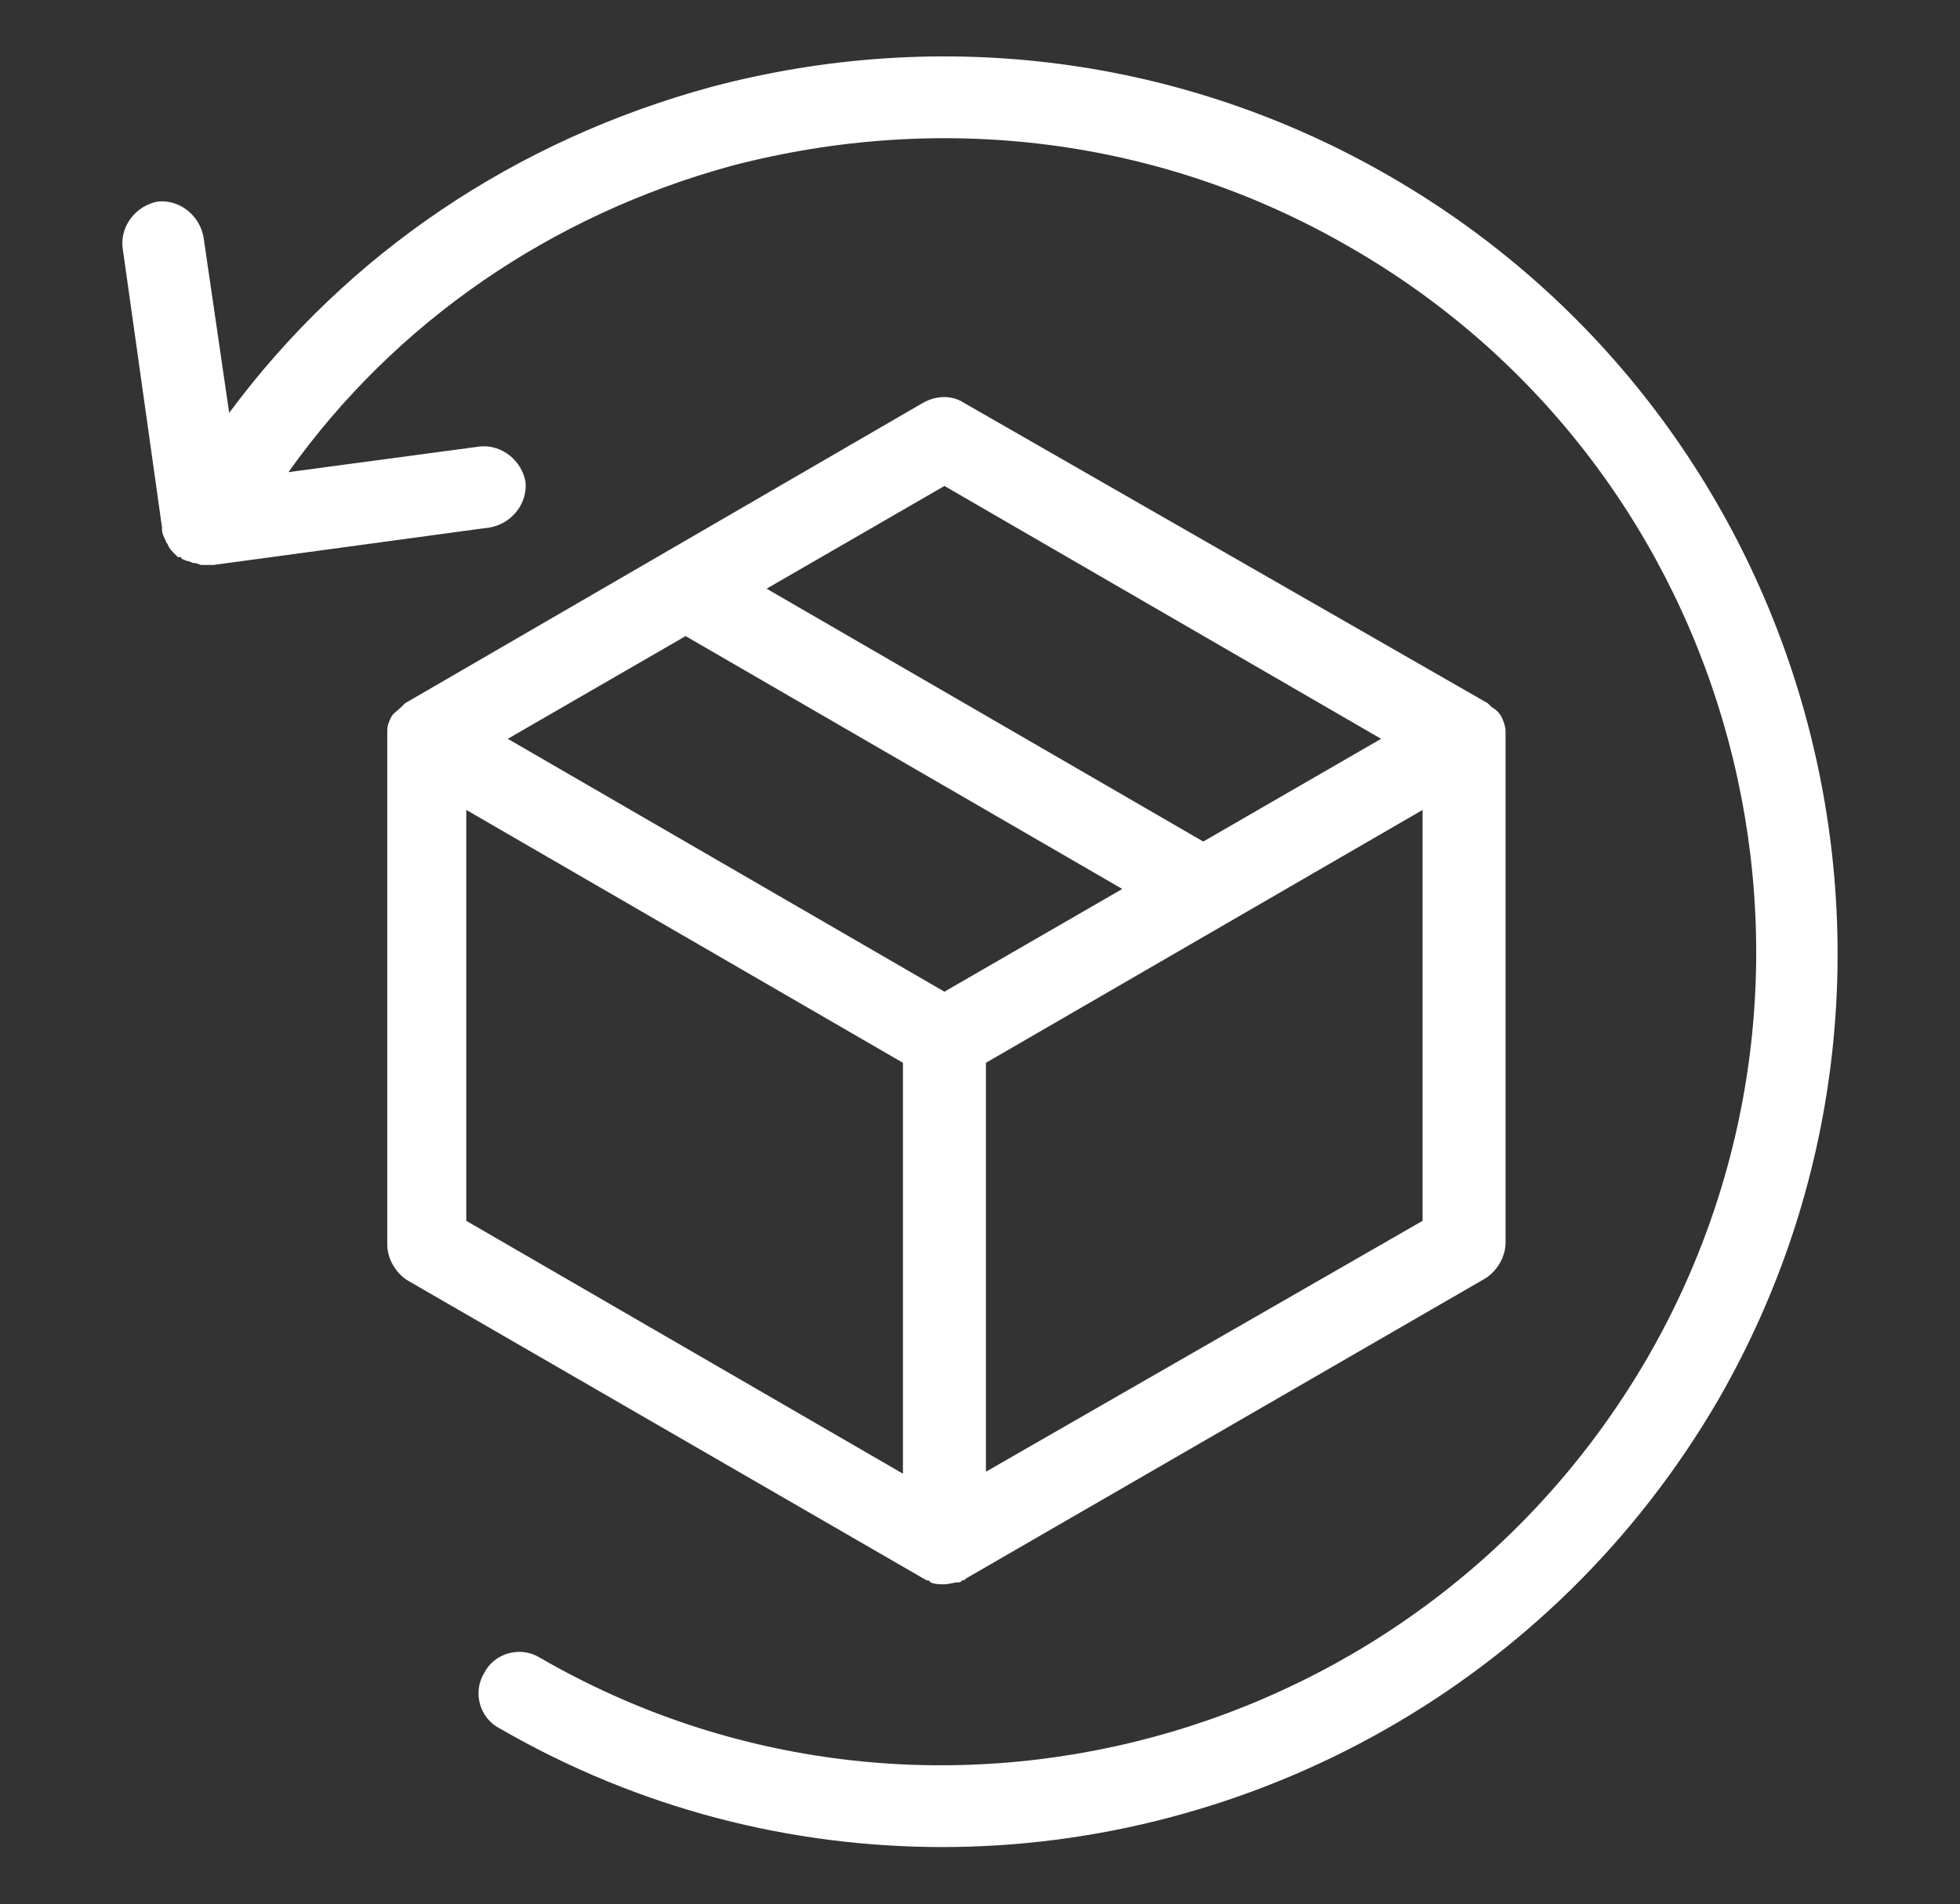 <?xml version="1.0" encoding="utf-8"?>
<!-- Generator: Adobe Illustrator 27.6.1, SVG Export Plug-In . SVG Version: 6.00 Build 0)  -->
<svg version="1.1" id="Layer_2_00000132807458335384300830000016663708183170212513_"
	 xmlns="http://www.w3.org/2000/svg" xmlns:xlink="http://www.w3.org/1999/xlink" x="0px" y="0px" viewBox="0 0 99.2 96.4"
	 style="enable-background:new 0 0 99.2 96.4;" xml:space="preserve">
<rect x="0" y="0" width="99.2" height="96.4" fill="#333333" stroke="none"/>
<style type="text/css">
	.st0{fill:#474646;}
	.st1{fill:#3B3B3B;}
	.st2{fill:#7D7D7D;}
	.st3{fill:#CDCFD0;}
	.st4{fill:#B1B1B1;}
	.st5{fill:#838282;}
	.st6{fill:#666666;}
	.st7{fill:#717070;}
	.st8{fill:#191919;}
	.st9{fill:#DBDADA;}
	.st10{fill:#FFFFFF;}
</style>
<g>
	<path d="M-206.1-120.5c0.1-0.6,0.1-1.2,0.2-1.8c0.1-0.9,0-1.9,0.2-2.8c0.5-2.1,2.1-3.1,4.7-3.3c1.1-0.1,2.3,0.1,3.4,0.3
		c2.1,0.5,3.3,2.2,3.4,4.6c0,0.9,0,1.9,0,2.9c1.4,0,2.7,0,4.1,0c0.3-2.3-0.6-5,1.6-6.8c1.4-1.1,3.2-1.2,5-1.1c4,0.3,4.9,1.7,5.1,7.9
		c1.3,0,2.7,0,4.2,0c0-0.9,0-1.8,0-2.6c0-3.4,1.4-4.9,4.8-5.2c1.2-0.1,2.4,0,3.5,0.3c2,0.5,3.2,2.2,3.3,4.5c0,1,0,2,0,3
		c3.4,0,6.7,0,10,0c0.8,0,1.6,0.1,2.3,0.2c2.3,0.5,3.5,1.8,3.6,4.2c0,0.3,0,0.6,0,0.9c0,25.6,0,51.3,0,76.9c0,3.6-1.4,5-5,5
		c-26.9,0-53.8,0-80.6,0c-4,0-5.5-1.4-5.5-5.5c0-20.9,0-41.7,0-62.6c0-4.6,0-9.2,0-13.9c0-3.6,1.6-5.2,5.2-5.2c3.5,0,6.9,0,10.4,0.1
		c0.1,0,0.2,0,0.3-0.1c0-0.3,0.1-0.6,0.1-0.9c0-0.1,0-0.2-0.1-0.3c0-0.1,0-0.2,0-0.4c0-2.1,0-4.3,2.1-5.4c2.5-1.3,5.2-1.3,7.7,0.1
		c1.5,0.8,1.8,2.5,2,4.2c0.1,0.9,0,1.8,0,2.9c1.3,0,2.5,0,3.7,0C-206.2-120.5-206.1-120.5-206.1-120.5z M-213.9-112.8
		c0-0.1,0-0.2,0-0.3c0-3.8,0-7.5,0-11.3c-1.5,0-2.7,0-4,0c0,4,0,7.9,0,12C-216.5-112.6-215.2-112.7-213.9-112.8z M-198-113.9
		c0-3.5,0-7,0-10.5c-1.4,0-2.7,0-4,0c0,4,0,7.9,0,11.8c1.3,0,2.6,0,4,0c0-0.3,0.1-0.7,0.1-1C-198-113.7-198-113.8-198-113.9z
		 M-166.2-124c-0.1-0.2-0.2-0.5-0.4-0.5c-1.3,0-2.5,0-3.7,0c0,4.1,0,7.9,0,11.9c1.4,0,2.7,0,4.1,0c0-3.7,0-7.3,0-10.9
		C-166.2-123.7-166.2-123.8-166.2-124z M-174.2-115.6c0-0.2,0-0.3,0-0.5c-0.1-0.2-0.2-0.5-0.4-0.5c-1.3,0-2.5,0-3.8,0
		c-0.2,6.3-1,7.6-4.9,7.9c-1.8,0.2-3.6,0.1-5.1-1c-2.3-1.7-1.5-4.5-1.7-6.8c-1.4,0-2.7,0-4,0c0.2,7.5-2.4,7.6-6,7.8
		c-1.6,0.1-3.2-0.1-4.4-1.3c-1.9-1.8-1.4-4.2-1.5-6.6c-1.4,0-2.7,0-3.7,0c-0.3,1.9-0.5,3.7-1,5.4c-0.7,2.1-2.8,2.2-4.6,2.4
		c-1.7,0.2-3.5,0-4.8-1.1c-2.1-1.8-1.7-4.4-1.7-6.7c-4,0-7.9,0-12,0c0,4.6,0,9.2,0,13.8c0,0.1,0.1,0.2,0.1,0.3
		c0.3,0,0.6,0.1,0.9,0.1c26.9,0,53.8,0,80.8,0c0.6,0,1.2,0,1.8,0c0-4.8,0-9.5,0-14.1c-4.1,0-8,0-12.1,0c0,1,0,2,0,3
		c-0.1,2.7-1.2,4.1-3.9,4.6c-1,0.2-2,0.3-2.9,0.2c-3.4-0.3-4.8-1.8-4.8-5.2C-174.1-114.4-174.1-115-174.2-115.6z M-233.9-98.5
		c0,0.1,0,0.2,0,0.3c0,0.4,0.1,0.8,0.1,1.2c0,19.9,0,39.8-0.1,59.6c0,0.1,0.1,0.2,0.1,0.2c0.4,0,0.7,0,1.1,0c17.3,0,34.7,0,52,0
		c9.9,0,19.9,0,29.8-0.1c0.2-0.1,0.3-0.2,0.5-0.2c0-0.2,0-0.3,0-0.5c0-19.9,0-39.9,0-59.8c0-0.4,0-0.9,0-1.4c-0.5,0-0.9,0-1.2,0
		c-25.3,0-50.7,0-76,0c-1.8,0-3.6,0-5.4,0C-233.3-99-233.6-98.7-233.9-98.5z M-182.2-112.6c0-4,0-7.9,0-11.8c-1.4,0-2.7,0-4,0
		c0,4,0,7.9,0,11.8C-184.8-112.6-183.5-112.6-182.2-112.6z"/>
	<path class="st0" d="M-206.1-120.5c-0.1,0-0.2,0-0.3,0.1C-206.2-120.5-206.1-120.5-206.1-120.5z"/>
	<path class="st1" d="M-221.9-120.5c-0.1,0-0.2,0-0.3,0.1C-222.1-120.5-222-120.5-221.9-120.5z"/>
	<path class="st2" d="M-221.8-121.8c0,0.1,0,0.2,0.1,0.3C-221.8-121.6-221.8-121.7-221.8-121.8z"/>
	<path class="st3" d="M-174.2-115.6c0-0.2,0-0.3,0-0.5C-174.2-115.9-174.2-115.7-174.2-115.6z"/>
	<path class="st3" d="M-166.2-123.5c0-0.2,0-0.3,0-0.5C-166.2-123.8-166.2-123.7-166.2-123.5z"/>
	<path class="st4" d="M-150.8-37.1c0.2-0.1,0.3-0.2,0.5-0.2C-150.5-37.2-150.7-37.1-150.8-37.1z"/>
	<path class="st5" d="M-198-113.5c0-0.1,0-0.2,0-0.3C-198-113.8-198-113.7-198-113.5z"/>
	<path class="st6" d="M-213.9-112.8c0-0.1,0-0.2,0-0.3C-213.9-113-213.9-112.9-213.9-112.8z"/>
	<path class="st7" d="M-233.9-102.7c0,0.1,0.1,0.2,0.1,0.3C-233.8-102.5-233.9-102.6-233.9-102.7z"/>
	<path class="st6" d="M-233.9-98.5c0,0.1,0,0.2,0,0.3C-233.9-98.3-233.9-98.4-233.9-98.5z"/>
	<path class="st6" d="M-233.9-37.3c0,0.1,0.1,0.2,0.1,0.2C-233.8-37.1-233.9-37.2-233.9-37.3z"/>
	<path d="M-176.1-49.1c-2.5,0.1-5.3-0.6-7.8-1.9c-2.2-1.1-3.6-3-4.6-5.2c-1.4-2.8-2-5.7-2.4-8.8c-0.6-4.8-0.4-9.5,0.7-14.1
		c1.2-4.8,3.5-8.8,8.3-10.7c4.4-1.8,9-1.6,13.3,0.4c3,1.4,4.8,4,6,7.1c1.8,4.8,2.4,9.8,1.9,14.9c-0.3,2.7-0.6,5.5-1.4,8.1
		C-164.3-52.1-168.3-49.2-176.1-49.1z M-183.4-69.4c0.3,2.5,0.5,5.4,1.2,8.2c0.7,3.3,3.3,5,6.6,5c3.9-0.1,6.1-1.6,6.9-5
		c0.4-1.5,0.7-3.2,0.7-4.7c0-3.8-0.1-7.7-0.5-11.5c-0.2-2-1-4-2.9-5.1c-5-2.9-10.2-0.5-11.2,5.2C-183-74.9-183.1-72.3-183.4-69.4z"
		/>
	<path d="M-210.8-55.2c3.8,0.3,6.2-0.9,6.9-3.8c1-4.1-0.5-7.3-5.5-8c-1.5-0.2-2.9-0.2-4.4-0.3c-0.1-0.1-0.2-0.1-0.3-0.2
		c0-2.1,0-4.2,0-6.3c1.6-0.1,3.3-0.1,5-0.4c3.4-0.5,5-2.5,4.7-5.9c-0.1-1.9-1.1-3.3-2.9-3.9c-3.2-1-7.5-0.4-8.5,4.1
		c0,0.2-0.2,0.4-0.2,0.5c-2.4-0.2-4.9-0.3-7.3-0.5c0.7-6.7,4.8-10,10.8-10.8c3.5-0.5,7-0.3,10.1,1.5c4.9,2.9,6.9,7.2,5.1,12.7
		c-0.9,2.8-3,4.7-5.9,5.7c0.4,0.2,0.8,0.5,1.2,0.7c4.6,2,6.2,5.8,6.1,10.5c-0.2,5.6-3.2,9.3-9.4,10.6c-4.5,1-9,0.7-13.1-1.8
		c-3.8-2.3-5.1-5.9-5.7-10.2c2.5,0,4.9,0,7.5,0c0.5,2.9,1.9,5.4,5.4,5.9C-211-55.2-210.9-55.2-210.8-55.2z"/>
	<path class="st8" d="M-214-67.5c0.1,0.1,0.2,0.1,0.3,0.2C-213.8-67.4-213.9-67.4-214-67.5z"/>
	<path class="st9" d="M-210.8-55.2c-0.1,0-0.3-0.1-0.4-0.1C-211-55.2-210.9-55.2-210.8-55.2z"/>
</g>
<g>
	<g>
		<path class="st10" d="M46.9,80c0.1,0,0.1,0,0.2,0.1c0.2,0.1,0.5,0.1,0.7,0.1c0.2,0,0.5-0.1,0.7-0.1c0.1,0,0.1,0,0.2-0.1
			c0.1,0,0.1,0,0.2-0.1l26.3-15.2c0.6-0.4,1-1.1,1-1.8V37.4c0-0.1,0-0.1,0-0.2c0-0.1,0-0.1,0-0.2c0-0.2-0.1-0.5-0.2-0.7c0,0,0,0,0,0
			c0,0,0,0,0,0c-0.1-0.2-0.3-0.4-0.5-0.5c0,0-0.1-0.1-0.1-0.1c0,0-0.1-0.1-0.1-0.1L48.8,20.4c-0.6-0.4-1.4-0.4-2.1,0L20.5,35.6
			c0,0-0.1,0.1-0.1,0.1c0,0-0.1,0.1-0.1,0.1c-0.2,0.2-0.4,0.3-0.5,0.5c0,0,0,0,0,0c0,0,0,0,0,0c-0.1,0.2-0.2,0.4-0.2,0.7
			c0,0.1,0,0.1,0,0.2c0,0.1,0,0.1,0,0.2V63c0,0.7,0.4,1.4,1,1.8l26.3,15.2C46.8,79.9,46.9,80,46.9,80z M34.7,32.2L56.8,45l-9,5.2
			L25.7,37.4L34.7,32.2z M49.9,74.5V53.8L72,41v20.8L49.9,74.5z M47.8,24.6l22.1,12.8l-9,5.2L38.8,29.8L47.8,24.6z M23.6,41
			l22.1,12.8v20.8L23.6,61.8V41z"/>
		<path class="st10" d="M70.3,8.9C59.9,2.9,47.7,1.3,36,4.4c-9.9,2.7-18.4,8.4-24.4,16.5L10.3,12c-0.2-1.1-1.2-1.9-2.3-1.8
			c-1.1,0.2-1.9,1.2-1.8,2.3l2,14.2c0,0,0,0.1,0,0.1c0,0.2,0.1,0.4,0.2,0.6c0,0.1,0.1,0.1,0.1,0.2c0.1,0.2,0.2,0.3,0.4,0.5
			c0,0,0.1,0.1,0.1,0.1c0,0,0,0,0.1,0c0.1,0,0.1,0.1,0.1,0.1c0.1,0,0.2,0.1,0.3,0.1c0.1,0,0.2,0.1,0.3,0.1c0.2,0,0.3,0.1,0.4,0.1
			c0,0,0,0,0.1,0c0.1,0,0.2,0,0.3,0l0.2,0c0,0,0,0,0,0l14-1.9c1.1-0.2,1.9-1.2,1.8-2.3c-0.2-1.1-1.2-1.9-2.3-1.8l-9.7,1.3
			C20,16.3,27.9,10.9,37,8.4C47.7,5.6,58.8,7,68.3,12.5c19.7,11.3,26.4,36.6,15.1,56.2C72,88.4,46.8,95.2,27.3,83.9
			c-1-0.6-2.3-0.2-2.8,0.8c-0.6,1-0.2,2.3,0.8,2.8c7.1,4.1,14.8,6,22.4,6c15.6,0,30.9-8.2,39.3-22.7C99.4,49.2,92,21.4,70.3,8.9z"/>
	</g>
</g>
</svg>
